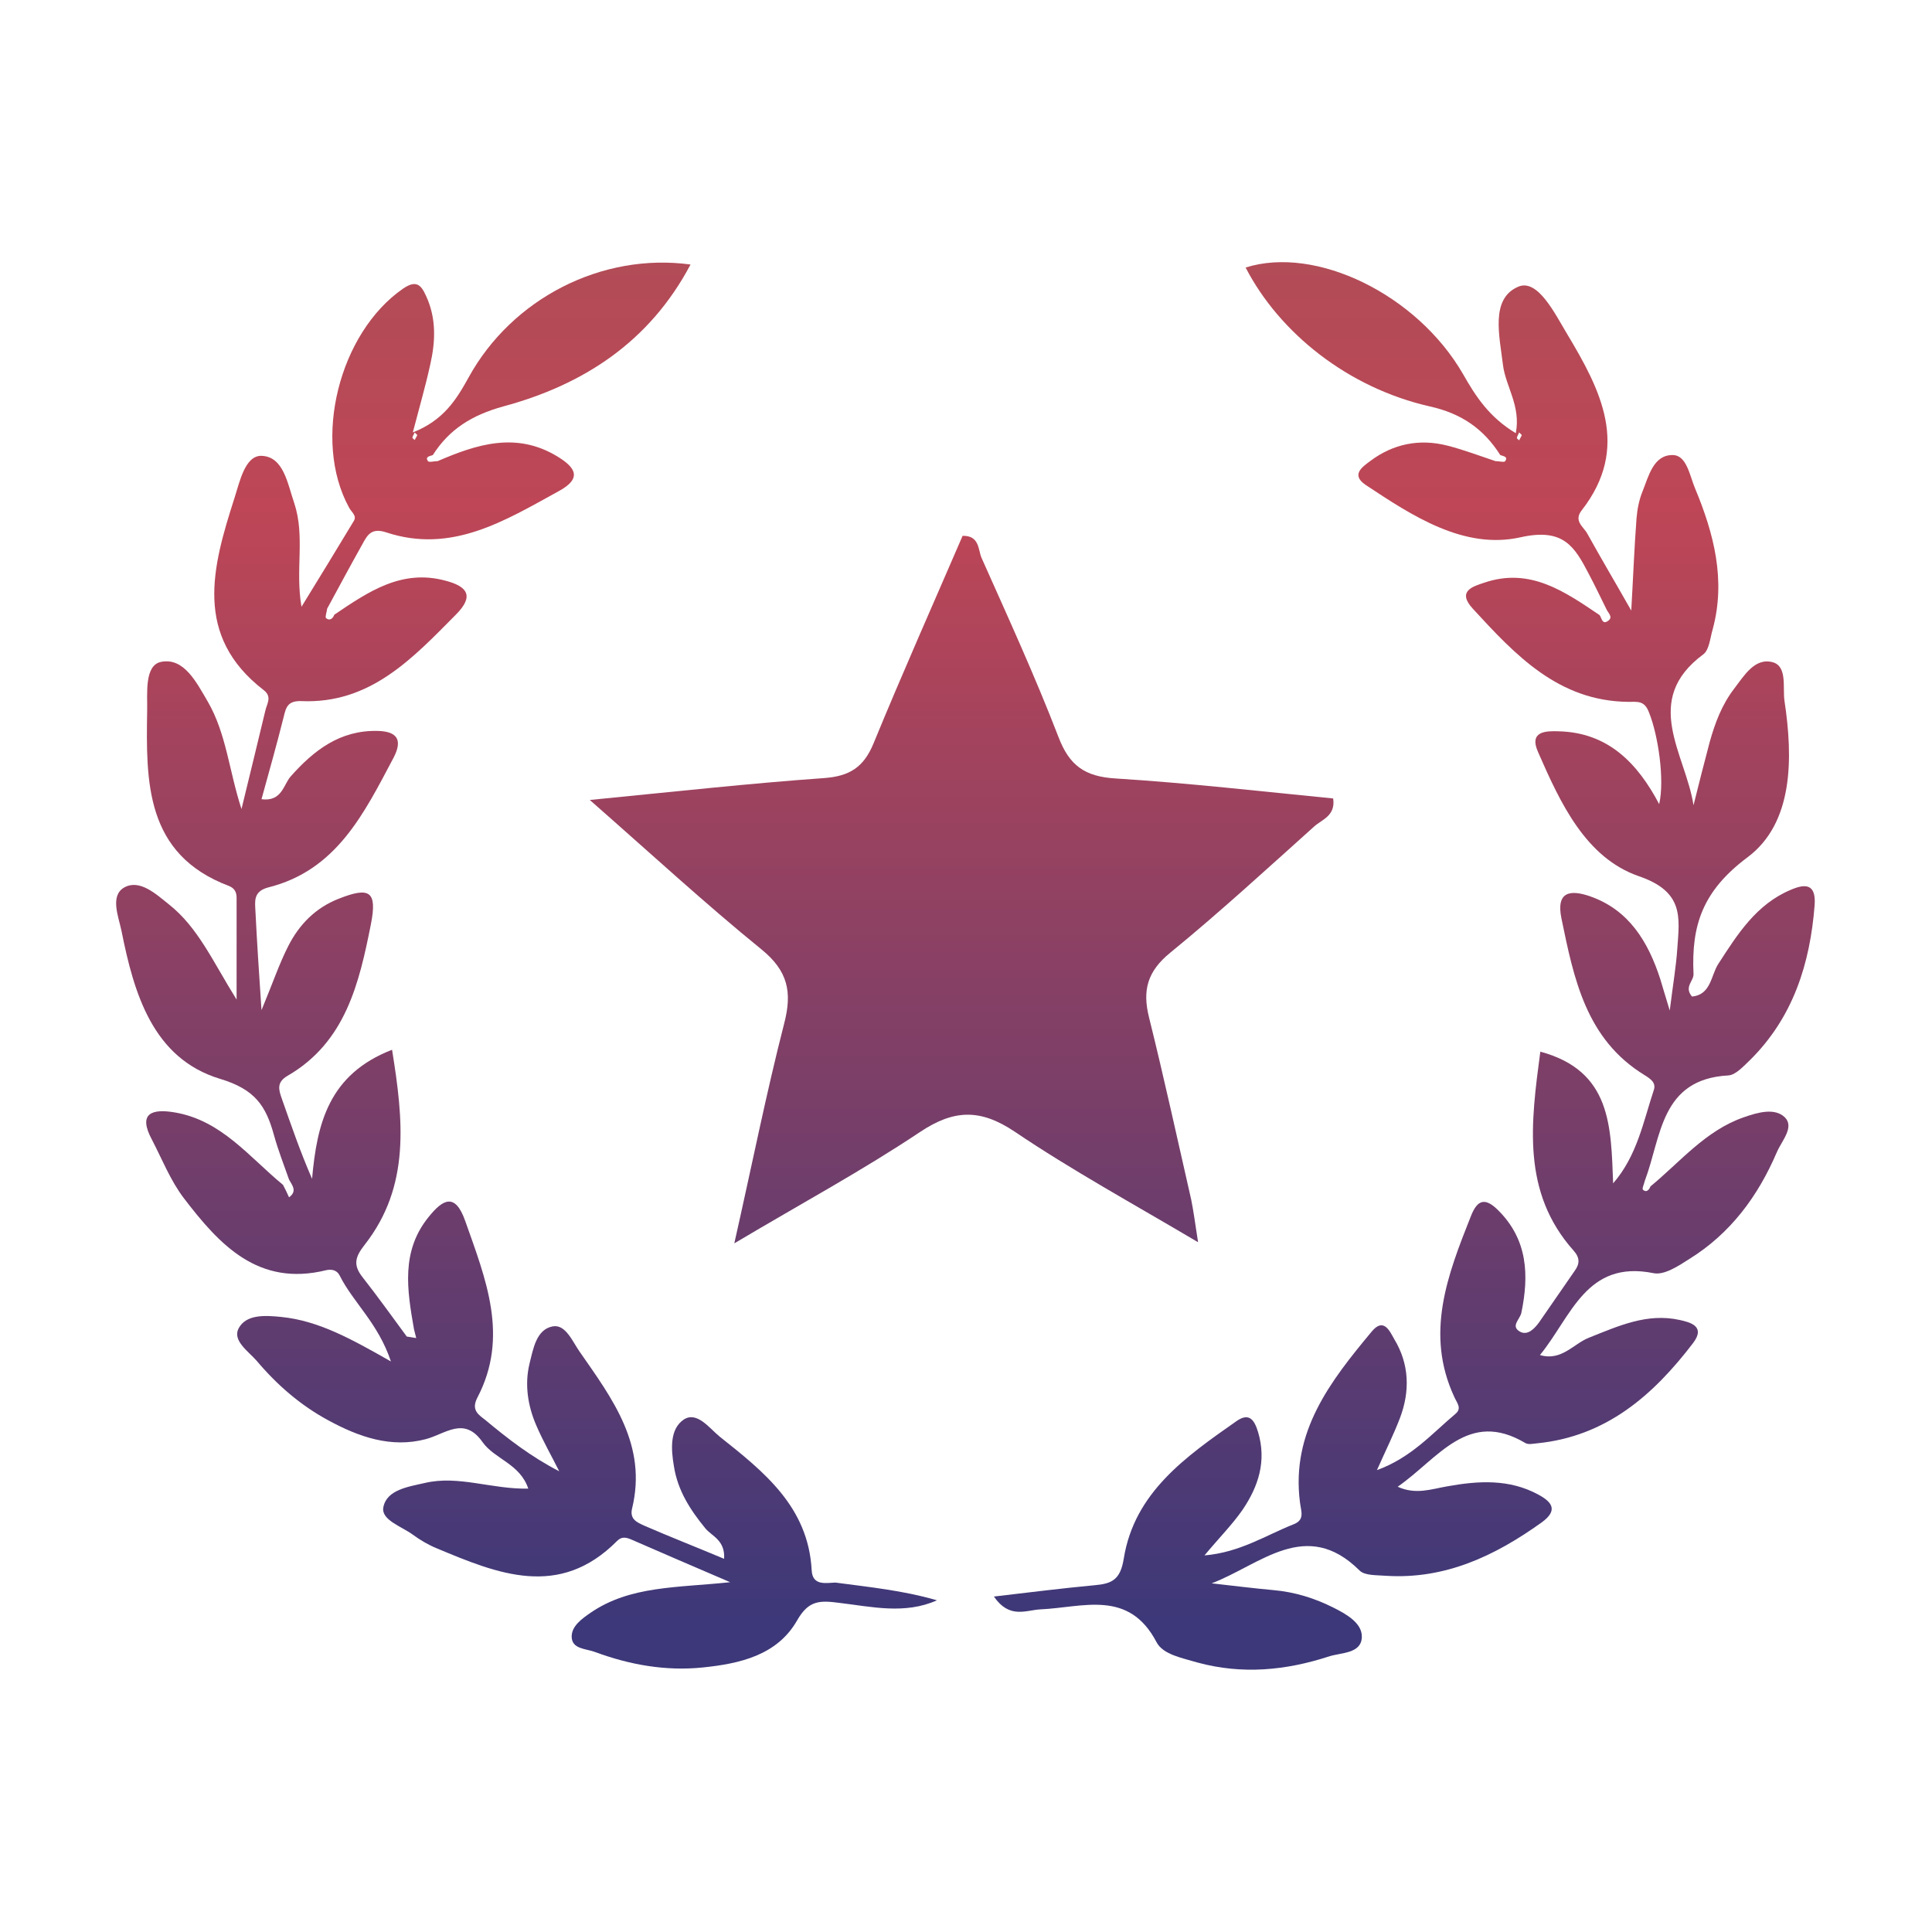 <?xml version="1.0" encoding="utf-8"?>
<!-- Generator: Adobe Illustrator 25.4.1, SVG Export Plug-In . SVG Version: 6.00 Build 0)  -->
<svg version="1.1" id="Layer_1" xmlns="http://www.w3.org/2000/svg" xmlns:xlink="http://www.w3.org/1999/xlink" x="0px" y="0px"
	 viewBox="0 0 512 512" style="enable-background:new 0 0 512 512;" xml:space="preserve">
<style type="text/css">
	.st0{fill:url(#SVGID_1_);}
	.st1{fill:url(#SVGID_00000086692918618337885030000005748199178858628491_);}
	.st2{fill:url(#SVGID_00000112628007421093584850000016285517564938832047_);}
</style>
<g>
	<linearGradient id="SVGID_1_" gradientUnits="userSpaceOnUse" x1="372.211" y1="44.959" x2="372.211" y2="431.717">
		<stop  offset="0" style="stop-color:#AD4E57"/>
		<stop  offset="0.232" style="stop-color:#BE4656"/>
		<stop  offset="1" style="stop-color:#3C3879"/>
	</linearGradient>
	<path class="st0" d="M458,285c2-0.1,4.1-2.5,5.8-4.1c11.4-11.3,15.9-25.5,17.1-41.1c0.4-5.7-2.6-5.6-6.3-4
		c-9.1,3.8-14.1,11.7-19.2,19.6c-2,3-1.9,8.2-7,8.7c-2.2-2.6,0.5-4.1,0.4-6c-0.6-12.9,2.4-22,14.3-30.9c12.2-9.1,12.1-26.3,9.8-41.5
		c-0.5-3.5,0.8-9.1-3.1-10.2c-4.8-1.3-7.6,3.6-10.3,7.1c-3.2,4.2-5,9-6.4,14c-1.5,5.6-2.9,11.2-4.3,16.8c-2.1-13.6-13.9-27.8,2.6-40
		c1.6-1.2,1.8-4.4,2.5-6.7c3.5-13,0.3-25.3-4.7-37.3c-1.4-3.3-2.2-8.8-5.9-8.8c-5.1-0.1-6.4,5.6-8,9.6c-0.9,2.2-1.4,4.7-1.6,7.1
		c-0.6,7.9-0.9,15.9-1.4,24.5c-4.2-7.4-8-13.8-11.6-20.3c-1-1.9-3.8-3.4-1.5-6.3c13-16.7,4.9-32-3.9-46.7c-3.2-5.3-7.8-14.8-13-12.5
		c-7.4,3.2-4.9,13.1-4,20.7c0.7,5.7,4.8,10.9,3.4,18.1c-7-4.2-10.6-9.7-14-15.7C375.5,78,348.7,65,330.1,70.9
		c9,17.4,27.2,31.9,48.8,36.8c8.5,1.9,14.3,6,18.7,12.9c0.8,0.3,2.1,0.4,1.3,1.6c-0.2,0.4-1.7,0-2.6,0c-4.2-1.4-8.4-3-12.7-4.1
		c-7.4-1.9-14.4-0.5-20.5,4.1c-2,1.5-5.2,3.6-1.2,6.3c12.5,8.3,26.1,17.2,41,13.9c11.5-2.6,14.4,2.5,18.2,9.8c1.6,3,3.1,6.2,4.6,9.2
		c0.4,1,1.9,2.1,0.5,3.1c-1.6,1.2-1.7-0.7-2.3-1.5c-9.2-6.2-18.4-12.7-30.5-8.6c-3,1-7.4,2.2-3.1,6.9c11.3,12.3,22.7,24.5,41.2,24.7
		c2.5,0,4.3-0.4,5.5,2.8c2.4,5.9,4.2,17.8,2.7,24.3c-5.7-10.8-13.5-19-26.7-19.3c-3.2-0.1-7.9-0.1-5.4,5.5
		c5.9,13.5,12.6,28,26.7,32.9c12,4.1,10.8,10.9,10.2,19.2c-0.3,4.6-1.1,9.2-2,16.4c-1.4-4.5-1.9-6.4-2.5-8.3
		c-3.2-9.9-8.3-18.4-18.7-22c-5-1.7-9-1.4-7.5,5.9c3.3,16,6.5,32,22,41.5c1.6,1,3.1,2,2.5,3.9c-2.8,8.4-4.4,17.4-10.8,24.8
		c-0.6-15-0.4-29.8-19.3-34.9c-2.5,18.9-5,37.2,8.8,52.7c1.8,2,1.6,3.6,0.3,5.4c-3.1,4.5-6.3,9.1-9.4,13.6c-1.3,1.8-3.1,3.6-5.1,2.5
		c-2.6-1.5,0.1-3.3,0.4-5.1c2-9.8,1.7-19.2-6.1-27c-3.4-3.4-5.5-3.1-7.3,1.5c-6.2,15.6-12.2,31.1-4.4,47.9c0.7,1.6,2.1,3,0.3,4.5
		c-6.2,5.2-11.7,11.6-20.8,14.9c2.5-5.6,4.5-9.6,6.1-13.8c2.7-7.1,2.5-14.3-1.5-20.9c-1.2-2.1-2.8-5.9-6-2
		c-10.9,13.1-21.4,26.5-19,45.2c0.3,2.5,1.4,4.7-1.8,5.9c-7.3,2.9-14.1,7.4-23.5,8.2c4-4.8,7.4-8.2,10.1-12.1
		c4.2-6.2,6.4-12.9,4.1-20.6c-1-3.3-2.4-5.2-5.7-2.9c-13.4,9.4-27.1,18.9-29.9,36.5c-0.9,5.6-3.2,6.6-7.7,7
		c-8.6,0.8-17.3,1.9-26.7,3c4.1,6,8.5,3.6,12.3,3.4c11.3-0.5,23.4-5.4,30.8,8.7c1.7,3.3,6.9,4.2,10.9,5.4
		c11.8,3.2,23.3,2.1,34.7-1.6c3.3-1.1,8.7-0.7,8.8-5.2c0.1-3.7-4.2-6.1-7.6-7.8c-5-2.5-10.2-4.1-15.8-4.6c-5.5-0.5-11-1.2-16.4-1.8
		c12.9-4.9,25-17.5,39.2-3.4c1.4,1.4,4.6,1.2,7,1.4c15.7,1,28.9-5.3,41.2-14.1c4.6-3.3,2.7-5.5-0.8-7.4c-7.7-4.2-15.9-3.7-24.2-2.2
		c-4.1,0.7-8.3,2.3-13.1,0.1c10.8-7.5,18.6-20.6,33.8-11.6c0.8,0.5,2,0.2,3.1,0.1c18.3-1.8,30.8-12.7,41.4-26.6
		c3.4-4.5-0.9-5.5-3.6-6.1c-8.6-1.9-16.2,1.6-24,4.7c-4.1,1.6-7.3,6.3-13,4.6c8.3-10.1,12.2-25.3,30.1-21.7c2.8,0.6,6.6-1.9,9.4-3.7
		c11-6.8,18.3-16.7,23.3-28.4c1.3-3,4.7-6.6,2.1-9.2c-2.7-2.6-7.2-1.3-10.9,0c-10.1,3.5-16.8,11.8-24.7,18.3c-0.4,1-1.1,1.7-2,0.9
		c-0.3-0.3,0.3-1.5,0.5-2.4C440.3,301.3,440,286,458,285z M402.6,116.7c-0.2-0.2-0.7-0.5-0.6-0.7c0.1-0.5,0.4-0.9,0.6-1.4
		c0.2,0.2,0.5,0.5,0.7,0.7C403.1,115.8,402.8,116.2,402.6,116.7z"/>
	
		<linearGradient id="SVGID_00000168091886772265644820000008530490713640044954_" gradientUnits="userSpaceOnUse" x1="139.626" y1="44.959" x2="139.626" y2="431.717">
		<stop  offset="0" style="stop-color:#AD4E57"/>
		<stop  offset="0.232" style="stop-color:#BE4656"/>
		<stop  offset="1" style="stop-color:#3C3879"/>
	</linearGradient>
	<path style="fill:url(#SVGID_00000168091886772265644820000008530490713640044954_);" d="M215.1,416.1
		c-0.9-16.8-12.7-26.1-24.4-35.4c-2.7-2.2-6-6.8-9.5-4.5c-3.7,2.5-3.4,7.8-2.6,12.4c1,6.4,4.3,11.5,8.3,16.4c1.7,2.1,5.3,3.1,5,8.1
		c-7.4-3.1-14.3-5.8-21.2-8.8c-1.7-0.8-3.9-1.6-3.2-4.5c4.1-16.8-5.2-29.1-13.9-41.6c-1.9-2.7-3.7-7.3-7.1-6.7
		c-4.4,0.8-5.2,6-6.2,10c-1.3,5.5-0.4,11.1,1.8,16.2c1.8,4.2,4.1,8.2,6.1,12.2c-7.4-3.8-13.6-8.6-19.6-13.6
		c-1.8-1.4-3.8-2.6-2.1-5.9c8.5-16.2,2.2-31.5-3.2-46.8c-2.7-7.7-6-5.7-9.7-1.1c-7.4,9.1-5.7,19.4-3.9,29.7c0.2,0.8,0.4,1.6,0.6,2.4
		c-0.8-0.1-1.6-0.3-2.5-0.4c-3.9-5.3-7.7-10.6-11.7-15.7c-2.6-3.3-2-5.4,0.6-8.7c12.1-15.5,10.2-33,7.2-51.6
		c-16.8,6.5-19.9,19.6-21.2,34.2c-3.1-7.1-5.5-14.1-8-21.2c-0.9-2.5-1.4-4.4,1.5-6.1c15.4-8.9,19-24.6,22.1-40.2
		c1.7-8.7-0.3-10-8.6-6.7c-6.1,2.4-10.4,6.8-13.3,12.5c-2.4,4.7-4.1,9.8-7.1,17c-0.7-10.3-1.2-18.2-1.6-26.1
		c-0.1-2.6-0.7-5.3,3.3-6.4c18.2-4.5,25.5-19.7,33.3-34.4c2.5-4.8,0.9-7-4.3-7.1c-9.9-0.2-16.8,5.1-23,12.1c-1.9,2.2-2.3,6.7-7.7,6
		c2.1-7.6,4.1-14.7,5.9-21.9c0.6-2.5,1.1-4.2,4.6-4.1c18.3,0.8,29.5-11.3,41-22.9c5-5,3-7.5-2.7-9c-11.7-3.2-20.6,3-29.5,9
		c-0.4,1.1-1.3,1.7-2.2,0.9c-0.3-0.3,0.2-1.6,0.3-2.5c3.1-5.7,6.2-11.5,9.4-17.2c1.3-2.4,2.4-4.3,6.3-3c17.3,5.7,31.4-3.1,45.6-10.9
		c6.5-3.5,4.4-6.4-0.4-9.3c-10.8-6.5-21.2-3.2-31.6,1.3c-0.9,0-2.3,0.4-2.6,0c-0.8-1.2,0.5-1.3,1.3-1.6c4.4-6.9,10.4-10.6,18.7-12.9
		c21.1-5.7,38.7-17,49.6-37.6c-23.5-3.2-47.3,9-58.8,29.9c-3.3,6-6.7,11.4-14.8,14.6c1.8-6.9,3.4-12.4,4.6-17.9
		c1.4-6.1,1.7-12.3-1.1-18.3c-1.3-2.9-2.6-4.3-6.1-1.9c-16.9,11.7-24.1,40.1-14.3,58c0.6,1.2,2.1,2.1,1.3,3.5
		c-4.6,7.6-9.2,15.2-13.9,22.8c-1.7-9.8,1-18.6-1.9-27.4c-1.8-5.2-2.8-12.4-8.7-12.6c-4.4-0.1-5.8,7-7.2,11.3
		c-5.8,18.1-10.9,36.4,7.8,50.8c2.3,1.8,0.8,3.6,0.4,5.5c-2,8.3-4,16.6-6.3,26c-3.3-10.1-4-19.9-8.9-28.4c-3-5.1-6.3-11.8-12.4-10.6
		c-4.5,0.9-3.6,8.5-3.7,12.9c-0.3,18.8-0.6,38.1,21.7,46.5c1.5,0.6,2,1.7,2,3.1c0,8.3,0,16.6,0,27c-6.3-10.1-10.2-19.1-17.9-25.2
		c-3.5-2.8-7.8-6.8-11.9-4.5c-3.8,2.2-1.5,7.7-0.7,11.5c3.3,16.6,8.3,33.8,26.1,39.2c9.4,2.8,12.2,7.3,14.3,14.9
		c1.1,4,2.6,7.8,4,11.8c0.9,1.6,2.2,3.1,0,4.7c-0.5-1.1-1-2.2-1.6-3.3c-9-7.4-16.3-17.1-28.7-19.2c-5.9-1-9.9,0.1-6,7.3
		c2.7,5.2,4.9,10.8,8.4,15.4c9.4,12.3,19.7,23.6,37.8,19.1c1.4-0.3,2.8,0,3.5,1.4c3.6,7.2,10.2,12.6,13.6,22.8
		c-10.4-5.9-19.1-10.8-29.1-11.8c-4.1-0.4-9.3-0.8-11.3,3.1c-1.6,3.2,2.6,6,4.8,8.5c5.4,6.4,11.6,11.8,19,15.8
		c8.1,4.4,16.6,7.4,25.8,5c5.3-1.4,10.2-6.2,15.1,0.8c3.2,4.5,9.9,5.7,12.1,12.3c-9.7,0.2-18.5-3.6-27.4-1.5c-4.4,1-10.1,1.8-11,6.4
		c-0.7,3.4,4.8,5.1,7.8,7.3c1.9,1.4,4.1,2.7,6.3,3.6c16.2,6.8,32.5,13.5,47.8-1.9c1.1-1.1,2.1-1.1,3.6-0.5
		c8.2,3.6,16.4,7.1,26.4,11.4c-14.1,1.5-26.5,0.9-37,8.1c-2.3,1.6-5,3.5-5,6.3c0,3.4,3.9,3.2,6.2,4.1c9.2,3.4,18.7,5.1,28.5,4.1
		c9.8-1,19.7-3.2,25-12.4c3.1-5.5,6.1-5.4,11.4-4.7c8.4,1,17.2,3.1,25.7-0.7c-8.9-2.6-17.9-3.5-26.9-4.7
		C218.8,419.5,215.3,420.3,215.1,416.1z M109.9,114.6c0.2,0.2,0.5,0.5,0.7,0.7c-0.2,0.4-0.5,0.9-0.7,1.3c-0.2-0.2-0.7-0.5-0.6-0.7
		C109.4,115.5,109.7,115.1,109.9,114.6z"/>
	
		<linearGradient id="SVGID_00000142174321679392680990000014191002320140057783_" gradientUnits="userSpaceOnUse" x1="254.735" y1="44.959" x2="254.735" y2="431.717">
		<stop  offset="0" style="stop-color:#AD4E57"/>
		<stop  offset="0.232" style="stop-color:#BE4656"/>
		<stop  offset="1" style="stop-color:#3C3879"/>
	</linearGradient>
	<path style="fill:url(#SVGID_00000142174321679392680990000014191002320140057783_);" d="M317.5,329.2c-0.8-5.2-1.2-8.2-1.8-11.2
		c-3.7-16.2-7.2-32.3-11.2-48.4c-1.8-7.2-0.4-12.2,5.6-17.1c13.1-10.7,25.6-22.2,38.2-33.5c2-1.8,5.7-2.8,5-7.4
		c-19.3-1.9-38.5-4.1-57.7-5.3c-8.1-0.5-12.2-3.4-15.1-11c-6.2-16.1-13.4-31.8-20.4-47.5c-0.9-2.1-0.5-5.9-5-5.8
		c-7.9,18.3-16,36.5-23.6,55c-2.6,6.3-6.3,8.7-13.1,9.2c-19.8,1.4-39.6,3.6-62.1,5.8c16.4,14.4,30.6,27.5,45.5,39.6
		c7,5.7,8.2,11.3,6,19.7c-4.7,18.3-8.4,36.9-13.2,58.2c18-10.7,34.1-19.4,49.2-29.5c9-6,16-6.2,25.1-0.1
		C284,310.1,300.1,318.9,317.5,329.2z"/>
</g>
</svg>
